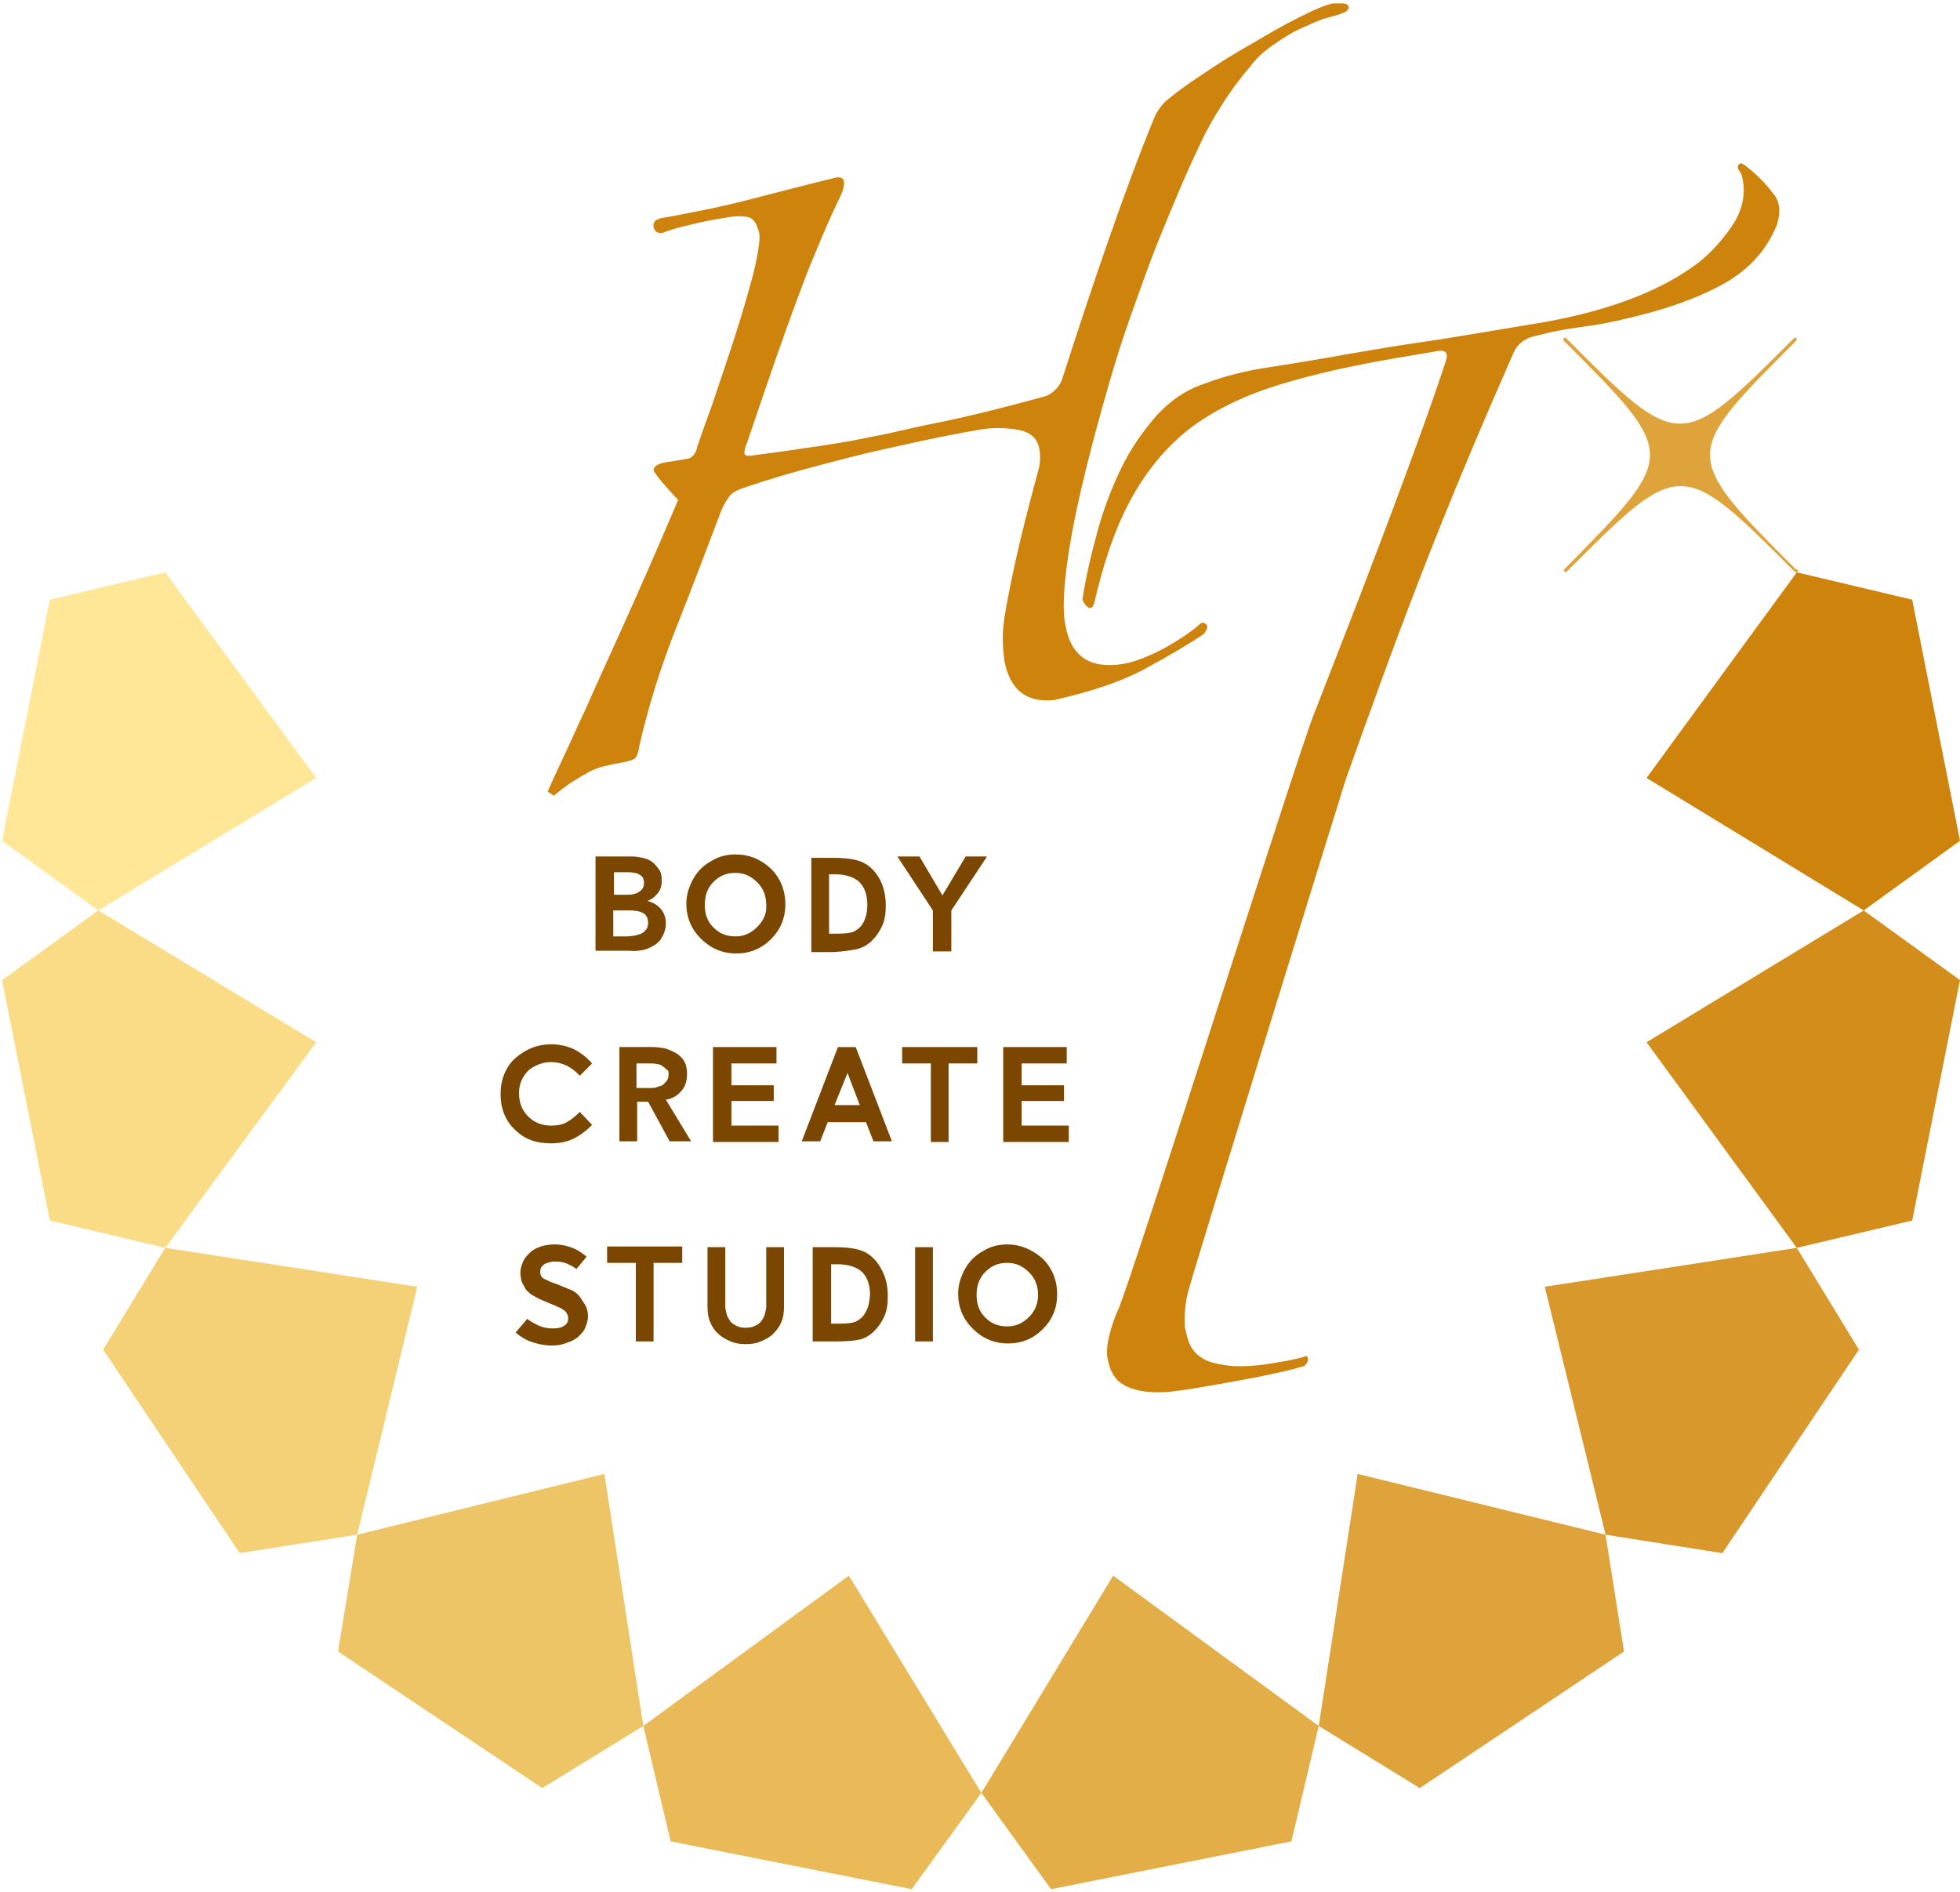 <?xml version="1.0" encoding="utf-8"?>
<!-- Generator: Adobe Illustrator 22.1.0, SVG Export Plug-In . SVG Version: 6.00 Build 0)  -->
<svg version="1.1" id="レイヤー_1" xmlns="http://www.w3.org/2000/svg" xmlns:xlink="http://www.w3.org/1999/xlink" x="0px"
	 y="0px" viewBox="0 0 287 277" style="enable-background:new 0 0 287 277;" xml:space="preserve">
<style type="text/css">
	.st0{fill:#7B4600;}
	.st1{fill:#E3AE48;}
	.st2{fill:#DEA33A;}
	.st3{fill:#D8982B;}
	.st4{fill:#FFE797;}
	.st5{fill:#D38D1B;}
	.st6{fill:#FADC86;}
	.st7{fill:#CE830D;}
	.st8{fill:#F4D176;}
	.st9{fill:#EEC566;}
	.st10{fill:#E9BA57;}
</style>
<g>
	<g>
		<g>
			<g>
				<path class="st0" d="M94.1,139.1c0.6-0.1,1.2-0.4,1.7-0.7c0.5-0.3,0.9-0.7,1.2-1.3c0.3-0.5,0.5-1.2,0.5-1.9
					c0-0.9-0.3-1.7-0.9-2.3c-0.5-0.5-1.1-0.8-1.8-1c0.6-0.2,1.1-0.6,1.4-1c0.5-0.5,0.7-1.2,0.7-2c0-0.6-0.1-1.2-0.4-1.6
					c-0.3-0.4-0.6-0.8-1-1.1c-0.4-0.3-0.9-0.5-1.4-0.6c-0.5-0.1-1-0.2-1.5-0.2h-5.4v13.8h5C92.9,139.3,93.5,139.2,94.1,139.1z
					 M94.9,135.1c0,0.4-0.1,0.8-0.3,1c-0.2,0.3-0.4,0.4-0.7,0.6c-0.3,0.1-0.6,0.2-1,0.3c-0.4,0-0.7,0.1-1,0.1h-2.1v-3.8H92
					c1,0,1.7,0.1,2.2,0.4C94.6,133.9,94.9,134.4,94.9,135.1z M93.7,130.5c-0.4,0.3-1,0.5-1.8,0.5h-2v-3.3h1.8c0.9,0,1.6,0.1,2,0.4
					c0.4,0.2,0.6,0.6,0.6,1.2C94.3,129.8,94.1,130.2,93.7,130.5z"/>
				<path class="st0" d="M107.7,125.1c-1.3,0-2.5,0.3-3.6,1c-1.1,0.6-2,1.5-2.6,2.6c-0.6,1.1-1,2.3-1,3.6c0,2,0.7,3.7,2.1,5.1
					c1.4,1.4,3.1,2.2,5.2,2.2c2,0,3.7-0.7,5.1-2.1c1.4-1.4,2.1-3.1,2.1-5.1c0-2-0.7-3.8-2.1-5.2
					C111.4,125.8,109.7,125.1,107.7,125.1z M110.9,135.7c-0.9,0.9-1.9,1.4-3.2,1.4c-1.1,0-2.1-0.3-2.9-1c-1.1-0.9-1.6-2.1-1.6-3.6
					c0-1.4,0.4-2.5,1.3-3.4c0.9-0.9,1.9-1.3,3.2-1.3c1.3,0,2.3,0.5,3.2,1.4c0.9,0.9,1.3,2,1.3,3.3
					C112.3,133.7,111.8,134.8,110.9,135.7z"/>
				<path class="st0" d="M125.7,138.9c0.7-0.2,1.4-0.6,2-1.2c0.6-0.6,1.1-1.3,1.5-2.2c0.4-0.9,0.5-1.9,0.5-2.9
					c0-1.5-0.3-2.8-0.9-3.9c-0.6-1.1-1.4-1.9-2.4-2.4c-1-0.5-2.5-0.7-4.5-0.7h-3.1v13.8h3.2C123.7,139.3,124.9,139.1,125.7,138.9z
					 M121.3,128h0.9c1.6,0,2.8,0.4,3.6,1.1c0.8,0.8,1.2,1.9,1.2,3.4c0,1-0.2,1.8-0.5,2.4c-0.3,0.7-0.8,1.1-1.3,1.4
					c-0.5,0.3-1.4,0.4-2.6,0.4h-1.2V128z"/>
				<polygon class="st0" points="136.6,139.3 139.3,139.3 139.3,133.3 144.4,125.6 144.5,125.4 141.4,125.4 138,131.1 134.7,125.5 
					134.7,125.4 131.4,125.4 136.6,133.3 				"/>
				<path class="st0" d="M80.7,155.5c1.6,0,3,0.7,4.2,2l1.8-1.8c-0.8-0.9-1.7-1.6-2.7-2.1c-1.1-0.5-2.2-0.7-3.3-0.7
					c-1.3,0-2.6,0.3-3.8,1c-1.2,0.7-2.1,1.5-2.7,2.6c-0.6,1.1-0.9,2.3-0.9,3.7c0,2.1,0.7,3.9,2.1,5.2c1.4,1.4,3.1,2,5.3,2
					c1.2,0,2.2-0.2,3.1-0.6c0.9-0.4,1.9-1.1,2.9-2.1l-1.8-1.9c-0.8,0.8-1.5,1.3-2.1,1.6c-0.6,0.3-1.3,0.4-2.1,0.4
					c-0.9,0-1.7-0.2-2.4-0.6c-0.7-0.4-1.3-1-1.7-1.7c-0.4-0.7-0.6-1.5-0.6-2.5c0-1.3,0.5-2.4,1.4-3.3
					C78.3,156,79.4,155.5,80.7,155.5z"/>
				<path class="st0" d="M99.7,159.8c0.6-0.6,0.9-1.5,0.9-2.5c0-0.7-0.1-1.4-0.4-1.9c-0.3-0.5-0.7-0.9-1.2-1.2
					c-0.5-0.3-1-0.5-1.6-0.7c-0.6-0.1-1.2-0.2-1.9-0.2h-4.8v13.8h2.6v-5.8h1.6l3.1,5.7l0,0.1h3.2l-3.7-6.1
					C98.4,160.9,99.2,160.4,99.7,159.8z M97.9,157.3c0,0.4-0.1,0.7-0.3,1c-0.2,0.2-0.4,0.4-0.6,0.6c-0.3,0.1-0.6,0.2-0.9,0.3
					c-0.3,0.1-0.7,0.1-1,0.1h-1.9v-3.6h2.1c0.3,0,0.6,0,0.9,0.1c0.3,0,0.6,0.1,0.8,0.3c0.2,0.1,0.4,0.3,0.6,0.5
					C97.9,156.7,97.9,157,97.9,157.3z"/>
				<polygon class="st0" points="113.7,155.7 113.7,153.3 104.4,153.3 104.4,167.2 114,167.2 114,164.8 107.1,164.8 107.1,161.2 
					113.3,161.2 113.3,158.9 107.1,158.9 107.1,155.7 				"/>
				<path class="st0" d="M122.7,153.3l-5.3,13.8h2.7l1.1-2.8h5.6l1.1,2.8h2.7l-5.3-13.8H122.7z M122.2,161.8l1.9-4.7l1.8,4.7H122.2z
					"/>
				<polygon class="st0" points="143.1,153.3 132.1,153.3 132.1,155.7 136.3,155.7 136.3,167.2 138.9,167.2 138.9,155.7 
					143.1,155.7 				"/>
				<polygon class="st0" points="149.6,164.8 149.6,161.2 155.8,161.2 155.8,158.9 149.6,158.9 149.6,155.7 156.2,155.7 
					156.2,153.3 146.9,153.3 146.9,167.2 156.5,167.2 156.5,164.8 				"/>
				<path class="st0" d="M83.2,188.7l-1.7-0.7c-0.7-0.2-1.3-0.5-1.7-0.7c-0.5-0.2-0.7-0.6-0.7-1.1c0-0.5,0.2-0.8,0.6-1.1
					c0.4-0.2,0.9-0.4,1.6-0.4c0.6,0,1.2,0.1,1.7,0.3c0.4,0.2,0.9,0.4,1.4,0.8l1.5-1.8c-0.6-0.5-1.3-1-2.1-1.3
					c-0.8-0.3-1.6-0.5-2.5-0.5c-0.8,0-1.5,0.1-2.1,0.3c-0.6,0.2-1.2,0.5-1.6,0.9s-0.8,0.8-1,1.3c-0.2,0.5-0.4,1-0.4,1.6
					c0,0.5,0.1,1,0.2,1.4c0.2,0.4,0.4,0.7,0.6,1.1c0.3,0.3,0.6,0.6,0.9,0.8c0.4,0.2,0.7,0.4,1.1,0.6l1.9,0.8
					c0.3,0.1,0.7,0.3,0.9,0.4c0.3,0.1,0.5,0.2,0.7,0.4c0.2,0.1,0.4,0.3,0.5,0.5c0.1,0.2,0.2,0.4,0.2,0.7c0,0.5-0.2,0.9-0.6,1.1
					c-0.4,0.3-0.9,0.4-1.7,0.4c-0.6,0-1.3-0.1-2-0.4c-0.6-0.3-1.2-0.6-1.7-1l-1.7,2c0.7,0.6,1.5,1.1,2.4,1.4
					c0.9,0.3,1.9,0.5,2.8,0.5c0.9,0,1.6-0.1,2.3-0.4c0.7-0.2,1.2-0.5,1.7-0.9c0.4-0.4,0.8-0.8,1-1.3c0.2-0.5,0.4-1.1,0.4-1.6
					c0-1-0.3-1.7-0.8-2.3C84.8,189.5,84.1,189,83.2,188.7z"/>
				<polygon class="st0" points="88.9,184.9 93.1,184.9 93.1,196.4 95.7,196.4 95.7,184.9 99.9,184.9 99.9,182.5 88.9,182.5 				"/>
				<path class="st0" d="M112.2,191.2c0,0.4-0.1,0.8-0.2,1.2c-0.1,0.4-0.3,0.7-0.5,1c-0.2,0.3-0.5,0.5-0.9,0.7
					c-0.4,0.2-0.8,0.3-1.4,0.3s-1-0.1-1.4-0.3c-0.4-0.2-0.7-0.4-0.9-0.7c-0.2-0.3-0.4-0.6-0.5-1c-0.1-0.4-0.2-0.8-0.2-1.2v-8.6h-2.6
					v8.7c0,0.8,0.1,1.6,0.4,2.3s0.7,1.3,1.2,1.7c0.5,0.5,1.1,0.8,1.8,1.1c0.7,0.3,1.4,0.4,2.2,0.4c0.8,0,1.5-0.1,2.2-0.4
					c0.7-0.3,1.3-0.6,1.8-1.1c0.5-0.5,0.9-1,1.2-1.7c0.3-0.7,0.4-1.4,0.4-2.3v-8.7h-2.6V191.2z"/>
				<path class="st0" d="M126.6,183.3c-1-0.5-2.5-0.7-4.5-0.7H119v13.8h3.2c1.8,0,3-0.1,3.8-0.3c0.7-0.2,1.4-0.6,2-1.2
					c0.6-0.6,1.1-1.3,1.5-2.2c0.4-0.9,0.5-1.9,0.5-2.9c0-1.5-0.3-2.8-0.9-3.9C128.4,184.6,127.6,183.8,126.6,183.3z M126.8,192
					c-0.3,0.7-0.8,1.1-1.3,1.4c-0.5,0.3-1.4,0.4-2.6,0.4h-1.2v-8.7h0.9c1.6,0,2.8,0.4,3.6,1.1c0.8,0.8,1.2,1.9,1.2,3.4
					C127.3,190.5,127.2,191.4,126.8,192z"/>
				<rect x="134" y="182.6" class="st0" width="2.6" height="13.8"/>
				<path class="st0" d="M147.5,182.2c-1.3,0-2.5,0.3-3.6,1c-1.1,0.6-2,1.5-2.6,2.6c-0.6,1.1-1,2.3-1,3.6c0,2,0.7,3.7,2.1,5.1
					c1.4,1.4,3.1,2.2,5.2,2.2c2,0,3.7-0.7,5.1-2.1c1.4-1.4,2.1-3.1,2.1-5.1c0-2-0.7-3.8-2.1-5.2
					C151.1,182.9,149.4,182.2,147.5,182.2z M150.7,192.8c-0.9,0.9-1.9,1.4-3.2,1.4c-1.1,0-2.1-0.3-2.9-1c-1.1-0.9-1.6-2.1-1.6-3.6
					c0-1.4,0.4-2.5,1.3-3.4c0.9-0.9,1.9-1.3,3.2-1.3c1.3,0,2.3,0.5,3.2,1.4c0.9,0.9,1.3,2,1.3,3.3
					C152,190.8,151.6,191.9,150.7,192.8z"/>
			</g>
		</g>
		<g>
			<g>
				<g>
					<polygon class="st1" points="163,230.7 193.1,252.7 189.1,269.6 153.9,276.6 143.7,262.5 					"/>
					<polygon class="st2" points="198.8,215.8 235.1,224.7 237.8,241.8 207.9,261.8 193.1,252.7 					"/>
					<polygon class="st3" points="226.2,188.4 263.1,182.7 272.2,197.6 252.2,227.4 235.1,224.7 					"/>
					<polygon class="st4" points="46.3,113.9 14.4,133.3 0.3,123.1 7.3,87.8 24.2,83.8 					"/>
					<polygon class="st5" points="241.1,152.6 272.9,133.3 287,143.5 280,178.7 263.1,182.7 					"/>
					<polygon class="st6" points="46.3,152.6 24.2,182.7 7.3,178.7 0.3,143.5 14.4,133.3 					"/>
					<polygon class="st7" points="241.1,113.9 263.1,83.8 280,87.8 287,123.1 272.9,133.3 					"/>
					<polygon class="st8" points="61.1,188.4 52.3,224.7 35.1,227.4 15.1,197.6 24.2,182.7 					"/>
					<polygon class="st9" points="88.5,215.8 94.2,252.7 79.4,261.8 49.5,241.8 52.3,224.7 					"/>
					<polygon class="st10" points="124.3,230.7 143.7,262.5 133.5,276.6 98.2,269.6 94.2,252.7 					"/>
				</g>
				<path class="st7" d="M80.2,115.9c0.5-1.2,1.2-2.7,2.1-4.6c0.9-1.9,2-4.4,3.5-7.6c1.4-3.2,3.3-7.3,5.5-12.2
					c2.2-4.9,4.9-11,8-18.3c-1.8-1.9-3-3.3-3.6-4.3c0-0.6,0.6-1,1.7-1.2l3.1-0.5c0.8-0.1,1.4-0.7,1.6-1.8c0.4-1.2,1.1-3.2,2.2-6.2
					c1-3,2.1-6.2,3.2-9.6c1.1-3.4,2-6.5,2.8-9.5c0.7-2.9,1-4.9,0.9-5.8c-0.3-1.4-0.8-2.3-1.6-2.5c-0.8-0.2-2-0.2-3.5,0.1
					c-1.3,0.2-2.9,0.5-4.6,0.9c-1.7,0.4-3.3,0.8-4.5,1.3c-0.7,0.1-1.2-0.2-1.3-0.9c-0.1-0.7,0.3-1.1,1.3-1.3c1.4-0.2,3.2-0.6,5.3-1
					c2.1-0.4,4.3-0.9,6.7-1.5c2.3-0.6,4.7-1.2,7-1.8c2.3-0.6,4.4-1.1,6.4-1.6c1.2-0.2,1.5,0.5,0.9,2.2c-0.9,1.9-1.9,4-2.9,6.4
					c-1,2.4-2,4.7-2.8,6.9c-1.3,3.4-2.7,7.3-4.2,11.6c-1.5,4.3-2.8,8.2-4,11.7c-0.3,0.7-0.4,1.2-0.4,1.5c0,0.4,0.4,0.5,1.1,0.4
					c2.8-0.4,5.4-0.7,7.8-1.1c2.4-0.3,4.5-0.7,6.5-1c1.1-0.2,2.9-0.6,5.5-1.1c2.6-0.6,5.3-1.2,8.3-1.8c2.9-0.6,5.8-1.3,8.5-2
					c2.8-0.7,4.9-1.3,6.4-1.7c0.6-0.2,1.1-0.6,1.5-1c0.4-0.4,0.7-0.9,0.9-1.4c2.4-7.5,4.7-14.4,6.9-20.7c2.2-6.3,4.4-12.3,6.8-18.1
					c0.5-0.9,1.1-1.7,2-2.4c1.1-0.9,2.7-2.1,5-3.6c2.2-1.5,4.6-3,7.1-4.4c2.5-1.5,4.8-2.8,7-3.9c2.2-1.1,3.8-1.8,4.9-2
					c0.2,0,0.7,0,1.3,0c0.6,0,1,0.2,1,0.6c0,0.2-0.2,0.5-0.6,0.7c-0.5,0.2-0.8,0.3-1.1,0.4c-0.4,0.1-1.1,0.3-2.1,0.6
					c-1.1,0.4-2.2,0.9-3.5,1.5c-1.3,0.6-2.5,1.4-3.8,2.3c-1.3,0.9-2.4,1.9-3.3,3.1c-2.5,2.9-4.7,6.2-6.7,10
					c-1.3,2.7-2.6,5.5-3.9,8.6c-1.3,3.1-2.6,6.2-3.8,9.3c-1.2,3.2-2.3,6.3-3.4,9.4c-1.1,3.1-2,6.1-2.8,8.8
					c-2.8,9.7-4.7,17.4-5.7,23.2c-1,5.8-1.3,10-0.8,12.5c0.8,4.6,3.6,6.5,8.5,5.7c1.7-0.3,3.7-1.1,6-2.3c2.3-1.3,4.1-2.5,5.4-3.7
					c0.4-0.1,0.6,0.1,0.8,0.3c0.2,0.3,0,0.7-0.4,1.3c-2.2,1.5-5.1,3.2-8.6,5.1c-3.5,1.9-8,3.4-13.4,4.6c-2.1,0.2-3.7-0.2-4.9-1.2
					c-1.2-1-1.9-2.5-2.3-4.4c-0.3-2-0.4-4.2,0-6.6c0.6-3.7,1.4-7.4,2.3-11.2c0.9-3.8,1.8-7.1,2.6-10.1c0.3-1,0.4-2.1,0.2-3.2
					c-0.3-1.7-1.4-2.6-3.3-2.9c-1.9-0.3-3.7-0.3-5.4,0c-2.9,0.5-6,1.1-9.2,1.8c-3.2,0.7-6.5,1.4-9.6,2.2c-3.2,0.8-6.2,1.6-9,2.4
					c-2.8,0.8-5.3,1.6-7.3,2.3c-0.7,0.3-1.3,0.6-1.7,1.2c-0.4,0.6-0.8,1.2-1.1,2c-2,5.2-4.1,10.9-6.5,16.9c-2.4,6-4.2,11.9-5.5,17.6
					c-0.1,0.8-0.3,1.3-0.5,1.6c-0.2,0.3-0.8,0.5-1.8,0.7c-1.1,0.2-2.1,0.4-2.9,0.6c-0.8,0.2-1.6,0.5-2.3,0.9
					c-0.7,0.4-1.4,0.8-2.2,1.3c-0.8,0.5-1.7,1.2-2.8,2.1L80.2,115.9z M204.6,52.4c-6.5,1.1-12.3,2.4-17.2,3.9
					c-4.9,1.5-9.1,3.5-12.6,6c-3.5,2.6-6.4,5.9-8.8,10.1c-2.4,4.1-4.3,9.5-5.8,16c-0.2,0.5-0.4,0.7-0.7,0.6c-0.3-0.1-0.7-0.5-1-1.2
					c0.5-3.4,1.3-6.7,2.2-10c0.9-3.3,2.1-6.4,3.5-9.3c1.4-2.9,3.2-5.4,5.1-7.6c2-2.2,4.3-3.8,7-4.7c2.9-1.1,6.3-2,10-2.5
					c3.8-0.6,7.5-1.2,11.3-1.9c3.5-0.6,7-1.2,10.5-1.7c3.5-0.5,7-1.1,10.6-1.7l7.8-1.3c9.7-1.8,17.1-4.7,22.4-8.8
					c1.6-1.3,3.2-3,4.7-5.2c1.5-2.2,2-4.5,1.6-6.7c-0.1-0.6-0.2-1-0.4-1.2c-0.1-0.1-0.2-0.3-0.3-0.5c-0.1-0.5,0.1-0.7,0.4-0.8
					c0.1,0,0.3,0.1,0.6,0.3c1.7,1.3,3.1,2.7,4.1,4.1c0.4,0.4,0.8,1.1,0.9,2c0.1,0.7,0,1.6-0.3,2.6c-1.5,3.7-4.1,6.6-7.9,8.7
					c-3.8,2.1-8.6,3.8-14.4,5.1c-2,0.5-4.2,0.9-6.5,1.2c-2.3,0.3-4.4,0.7-6.2,1.2c-1.7,0.3-2.9,1.1-3.5,2.4
					c-5,11.3-9.6,22.3-13.7,32.9c-4.1,10.6-7.7,20.6-11,29.9c-0.7,2.2-22.7,73.2-23.1,75.1c-0.4,1.8-0.5,3.5-0.4,4.9
					c0.2,0.9,0.4,1.9,0.8,2.7c0.4,0.8,1.1,1.5,2,2c0.9,0.5,2.3,0.8,4,1c1.7,0.1,3.9,0,6.6-0.5c0.6-0.1,1.3-0.2,2.2-0.4
					c0.8-0.2,1.6-0.3,2.2-0.6c0.4,0.4,0.3,0.9-0.3,1.5c-2,0.6-4.3,1.1-6.8,1.6c-2.5,0.5-4.9,0.9-7.1,1.3c-1.8,0.3-3.5,0.6-5.2,0.8
					c-1.6,0.2-3.1,0.2-4.5,0c-1.3-0.2-2.5-0.6-3.4-1.3c-0.9-0.7-1.5-1.8-1.8-3.4c-0.2-0.9-0.1-2.1,0.2-3.3c0.3-1.3,0.7-2.6,1.4-4.1
					c2.4-5.8,26.1-80.7,28.5-86.8c2.4-6.1,4.7-12.1,7-18c2.3-6,4.5-11.8,6.6-17.5c2.1-5.7,4.1-11.2,5.8-16.4c0.4-1.2,0-1.7-1.2-1.5
					L204.6,52.4z"/>
			</g>
			<path class="st2" d="M262.9,83.3c-8.4-8.4-12.5-12.6-12.5-16.7c0-4.1,4.2-8.3,12.6-16.7c0,0,0,0,0,0c0,0,0.1-0.1,0.1-0.2
				c0-0.1,0-0.1-0.1-0.2c-0.1-0.1-0.2-0.1-0.3,0c-16.7,16.7-16.7,16.7-33.4,0c-0.1-0.1-0.2-0.1-0.3,0c0,0-0.1,0.1-0.1,0.2
				c0,0.1,0,0.1,0.1,0.2c0,0,0,0,0,0c8.4,8.4,12.6,12.6,12.6,16.7c0,4.1-4.2,8.3-12.5,16.7c0,0,0,0,0,0c0,0-0.1,0.1-0.1,0.2
				s0,0.1,0.1,0.2c0.1,0.1,0.2,0.1,0.3,0c0,0,0,0,0,0c16.7-16.7,16.7-16.7,33.4,0c0,0,0,0,0,0c0,0,0.1,0.1,0.2,0.1
				c0.1,0,0.1,0,0.2-0.1c0,0,0.1-0.1,0.1-0.2S263,83.4,262.9,83.3C262.9,83.4,262.9,83.4,262.9,83.3z"/>
		</g>
	</g>
</g>
</svg>
